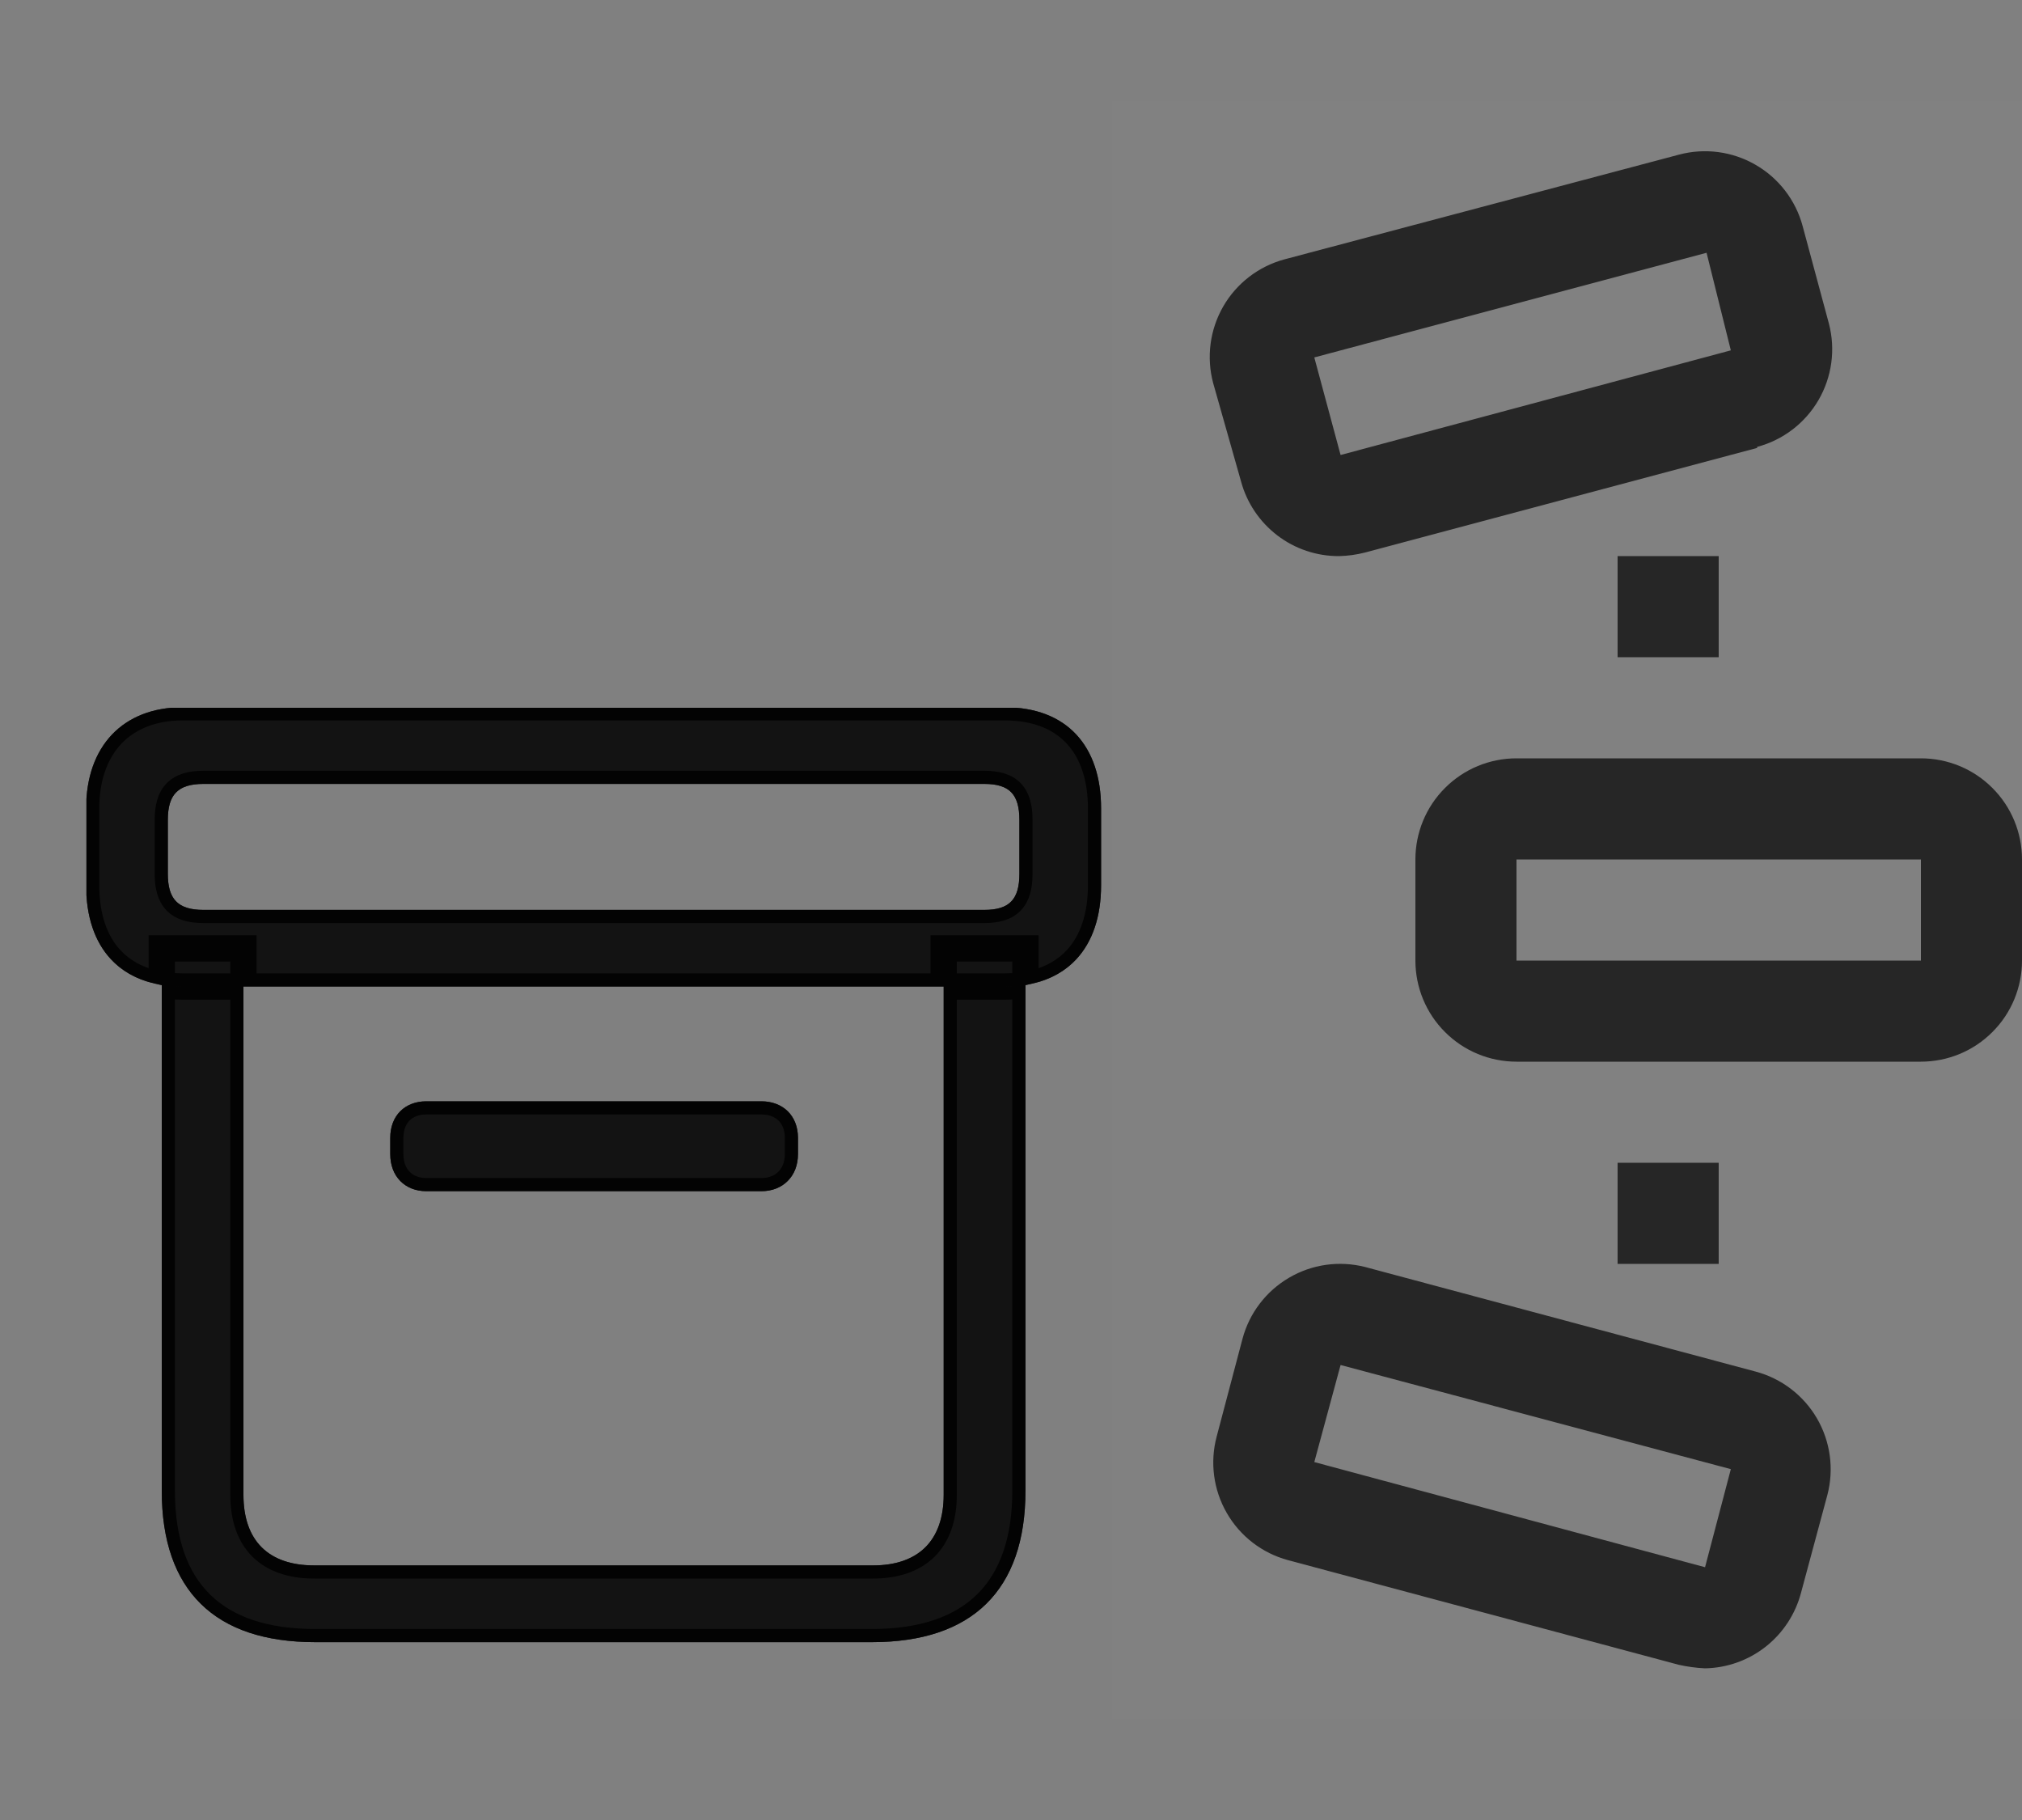 <svg width="20" height="18" viewBox="0 0 20 18" fill="none" xmlns="http://www.w3.org/2000/svg">
<rect x="0" y="0" width="20" height="18" fill="#808080" stroke="none"/>
<g clip-path="url(#clip0_749_8325)">
<rect width="9" height="16" transform="matrix(-1 0 0 1 20 1)" fill="white" fill-opacity="0.01" style="mix-blend-mode:multiply"/>
<path d="M14 9.5V8.5C14 8.235 14.105 7.98 14.293 7.793C14.48 7.605 14.735 7.5 15 7.5H19C19.265 7.5 19.52 7.605 19.707 7.793C19.895 7.98 20 8.235 20 8.5V9.5C20 9.765 19.895 10.02 19.707 10.207C19.52 10.395 19.265 10.5 19 10.5H15C14.735 10.5 14.48 10.395 14.293 10.207C14.105 10.02 14 9.765 14 9.5ZM19 8.5H15V9.5H19V8.5Z" fill="#262626"/>
<path d="M12.29 13.24C12.358 12.986 12.523 12.77 12.75 12.637C12.976 12.504 13.245 12.466 13.5 12.53L17.365 13.565C17.621 13.633 17.839 13.8 17.972 14.028C18.105 14.257 18.142 14.529 18.075 14.785L17.815 15.75C17.76 15.961 17.638 16.149 17.466 16.285C17.295 16.42 17.084 16.496 16.865 16.5C16.777 16.496 16.691 16.484 16.605 16.465L12.74 15.43C12.484 15.361 12.266 15.193 12.134 14.963C12.002 14.734 11.966 14.461 12.035 14.205L12.29 13.24ZM16.865 15.5L17.12 14.53L13.26 13.5L13 14.46L16.865 15.5Z" fill="#262626"/>
<path d="M17.38 4.43L13.5 5.465C13.417 5.486 13.331 5.498 13.245 5.5C13.024 5.501 12.809 5.429 12.634 5.295C12.459 5.161 12.332 4.973 12.275 4.76L12 3.79C11.931 3.534 11.967 3.261 12.099 3.031C12.231 2.802 12.449 2.634 12.705 2.565L16.605 1.53C16.861 1.461 17.134 1.497 17.363 1.629C17.593 1.761 17.761 1.979 17.83 2.235L18.09 3.2C18.157 3.456 18.12 3.728 17.987 3.957C17.854 4.185 17.636 4.352 17.38 4.42V4.43ZM16.88 2.5L13 3.535L13.26 4.5L17.12 3.465L16.88 2.5Z" fill="#262626"/>
<path d="M16 11.5H17V12.5H16V11.5Z" fill="#262626"/>
<path d="M16 5.5H17V6.5H16V5.5Z" fill="#262626"/>
</g>
<g clip-path="url(#clip1_749_8325)">
<path d="M3.117 16.241H8.626C9.616 16.241 10.143 15.728 10.143 14.744V9.38H9.334V14.784C9.334 15.236 9.083 15.482 8.636 15.482H3.107C2.655 15.482 2.408 15.236 2.408 14.784V9.38H1.6V14.744C1.6 15.733 2.127 16.241 3.117 16.241ZM4.217 11.781H7.531C7.742 11.781 7.893 11.635 7.893 11.414V11.254C7.893 11.033 7.742 10.892 7.531 10.892H4.217C4.006 10.892 3.86 11.033 3.86 11.254V11.414C3.86 11.635 4.006 11.781 4.217 11.781ZM1.806 9.757H9.937C10.555 9.757 10.891 9.37 10.891 8.757V7.994C10.891 7.381 10.555 6.995 9.937 6.995H1.806C1.218 6.995 0.852 7.381 0.852 7.994V8.757C0.852 9.37 1.188 9.757 1.806 9.757ZM2.012 8.999C1.761 8.999 1.66 8.893 1.66 8.642V8.11C1.66 7.858 1.761 7.753 2.012 7.753H9.736C9.987 7.753 10.083 7.858 10.083 8.11V8.642C10.083 8.893 9.987 8.999 9.736 8.999H2.012Z" fill="black" fill-opacity="0.85"/>
<path d="M10.208 9.38V9.315H10.143H9.334H9.269V9.38V9.692H2.473V9.38V9.315H2.408H1.6H1.535V9.38V9.662C1.372 9.623 1.242 9.547 1.145 9.443C0.997 9.285 0.917 9.052 0.917 8.757V7.994C0.917 7.701 1.004 7.468 1.155 7.309C1.306 7.151 1.527 7.06 1.806 7.06H9.937C10.232 7.06 10.452 7.152 10.598 7.309C10.745 7.467 10.826 7.699 10.826 7.994V8.757C10.826 9.052 10.745 9.285 10.598 9.443C10.501 9.547 10.371 9.623 10.208 9.662V9.38ZM2.343 9.445V9.692H1.806C1.757 9.692 1.71 9.689 1.665 9.684V9.445H2.343ZM10.078 9.684C10.033 9.689 9.986 9.692 9.937 9.692H9.399V9.445H10.078V9.684ZM9.937 9.822C9.985 9.822 10.032 9.82 10.078 9.815V14.744C10.078 15.225 9.949 15.58 9.71 15.815C9.471 16.05 9.11 16.176 8.626 16.176H3.117C2.632 16.176 2.272 16.052 2.033 15.817C1.794 15.583 1.665 15.228 1.665 14.744V9.815C1.71 9.82 1.757 9.822 1.806 9.822H2.343V14.784C2.343 15.022 2.408 15.215 2.542 15.349C2.676 15.482 2.869 15.547 3.107 15.547H8.636C8.871 15.547 9.064 15.482 9.199 15.349C9.333 15.215 9.399 15.022 9.399 14.784V9.822H9.937ZM7.531 11.716H4.217C4.126 11.716 4.055 11.685 4.006 11.635C3.956 11.585 3.925 11.51 3.925 11.414V11.254C3.925 11.158 3.956 11.085 4.005 11.036C4.054 10.987 4.126 10.957 4.217 10.957H7.531C7.622 10.957 7.695 10.987 7.746 11.036C7.796 11.085 7.828 11.158 7.828 11.254V11.414C7.828 11.51 7.796 11.584 7.745 11.634C7.695 11.685 7.621 11.716 7.531 11.716ZM1.595 8.642C1.595 8.774 1.621 8.884 1.695 8.96C1.77 9.036 1.879 9.064 2.012 9.064H9.736C9.869 9.064 9.977 9.036 10.05 8.959C10.123 8.883 10.148 8.773 10.148 8.642V8.11C10.148 7.978 10.123 7.868 10.05 7.792C9.977 7.716 9.869 7.688 9.736 7.688H2.012C1.879 7.688 1.77 7.716 1.695 7.792C1.621 7.867 1.595 7.978 1.595 8.11V8.642Z" stroke="black" stroke-opacity="0.85" stroke-width="0.13"/>
</g>
<defs>
<clipPath id="clip0_749_8325">
<rect width="9" height="16" fill="white" transform="matrix(-1 0 0 1 20 1)"/>
</clipPath>
<clipPath id="clip1_749_8325">
<rect width="10.04" height="9.256" fill="white" transform="translate(0.855 7)"/>
</clipPath>
</defs>
</svg>
